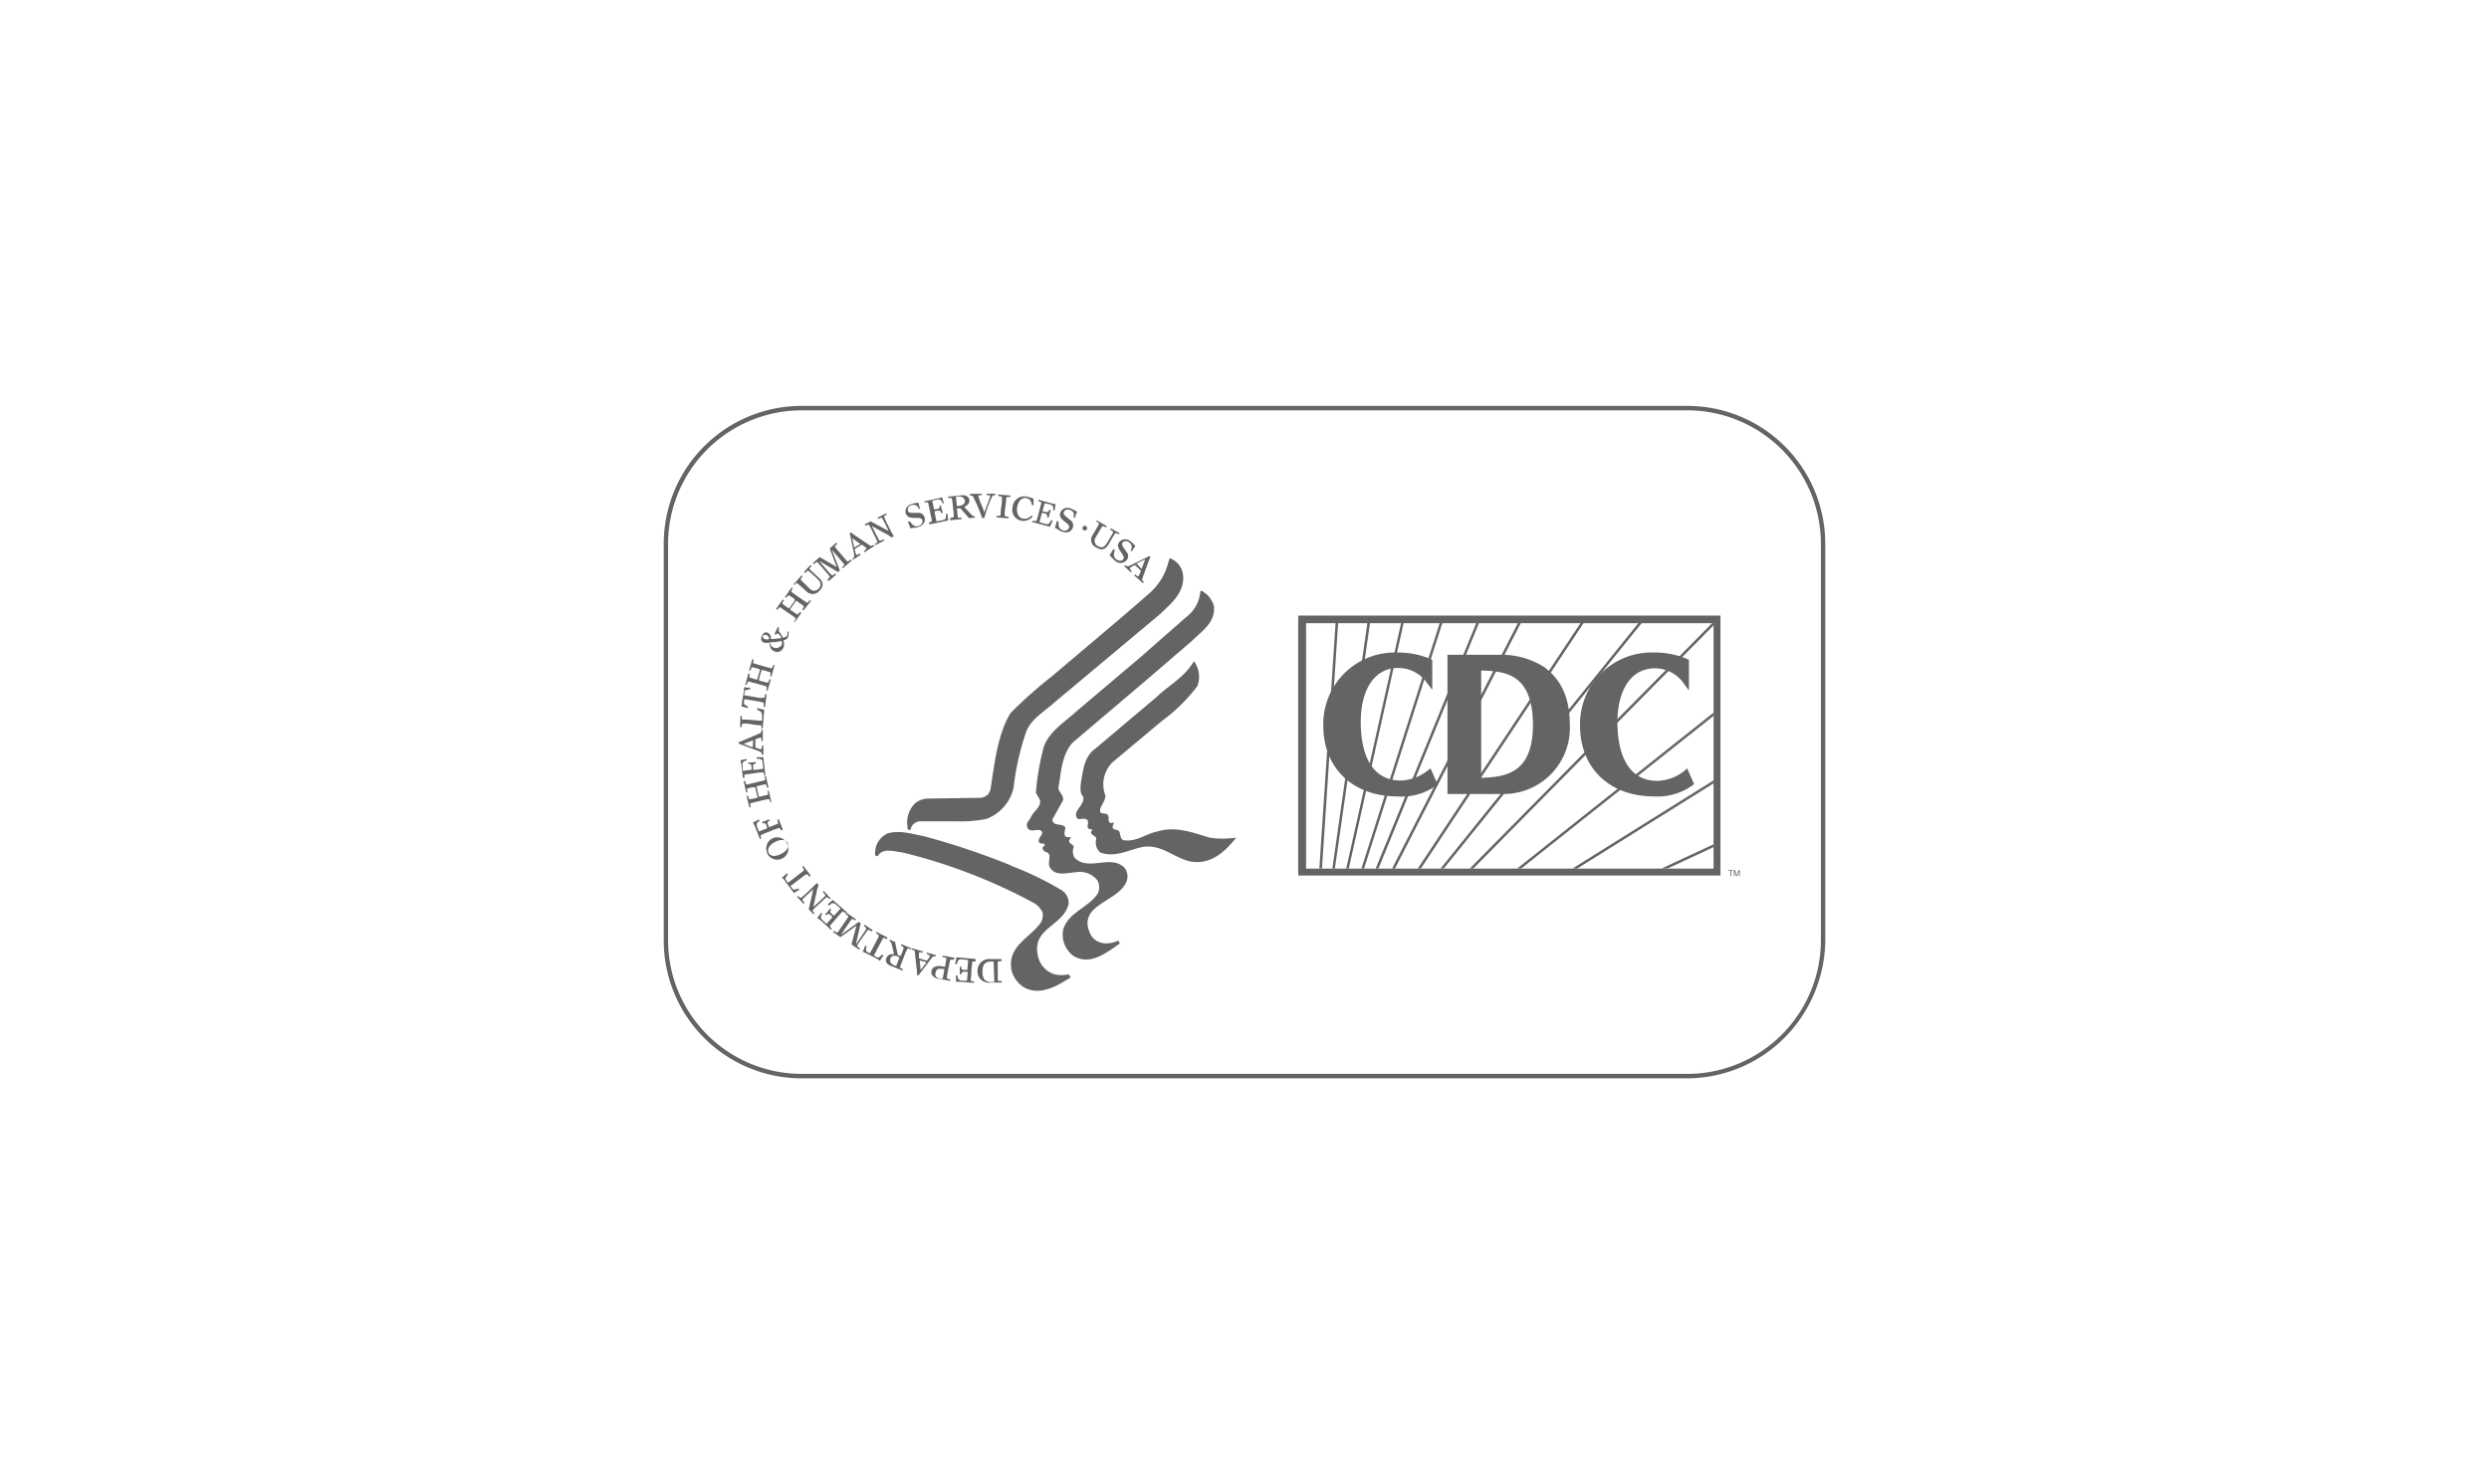 <?xml version="1.0" encoding="UTF-8"?>
<svg xmlns="http://www.w3.org/2000/svg" id="Layer_2" data-name="Layer 2" viewBox="0 0 285 170">
  <defs>
    <style>.cls-1{fill:#646464;}</style>
  </defs>
  <title>client-logos_cdc centers for disease control and prevention</title>
  <path class="cls-1" d="M193.22,123.51H91.78A15.8,15.8,0,0,1,76,107.73V62.27A15.8,15.8,0,0,1,91.78,46.49H193.22A15.8,15.8,0,0,1,209,62.27v45.46a15.62,15.62,0,0,1-1,5.38A15.83,15.83,0,0,1,193.22,123.51ZM91.78,47A15.3,15.3,0,0,0,76.5,62.27v45.46A15.3,15.3,0,0,0,91.78,123H193.22a15.32,15.32,0,0,0,15.28-15.27V62.27A15.3,15.3,0,0,0,193.22,47Z"></path>
  <polygon class="cls-1" points="168.7 99.48 196.2 71.64 196.2 71.36 196.06 71.36 168.29 99.48 168.7 99.48"></polygon>
  <polygon class="cls-1" points="151.37 99.48 153.22 71.36 152.93 71.36 151.07 99.48 151.37 99.48"></polygon>
  <polygon class="cls-1" points="152.85 99.48 156.87 71.36 156.57 71.36 152.56 99.48 152.85 99.48"></polygon>
  <polygon class="cls-1" points="154.44 99.48 160.72 71.36 160.43 71.36 154.15 99.48 154.44 99.48"></polygon>
  <polygon class="cls-1" points="156.19 99.48 165.15 71.36 164.85 71.36 155.89 99.48 156.19 99.48"></polygon>
  <polygon class="cls-1" points="157.84 99.48 169.35 71.36 169.04 71.36 157.52 99.48 157.84 99.48"></polygon>
  <polygon class="cls-1" points="159.73 99.48 174.14 71.36 173.81 71.36 159.4 99.48 159.73 99.48"></polygon>
  <polygon class="cls-1" points="181.33 71.36 180.98 71.36 162.34 99.48 162.69 99.48 181.33 71.36"></polygon>
  <polygon class="cls-1" points="187.98 71.36 187.61 71.36 164.95 99.48 165.32 99.48 187.98 71.36"></polygon>
  <polygon class="cls-1" points="196.2 82 196.2 81.63 173.72 99.48 174.18 99.48 196.2 82"></polygon>
  <polygon class="cls-1" points="196.2 89.73 196.2 89.39 180.05 99.48 180.6 99.48 196.2 89.73"></polygon>
  <polygon class="cls-1" points="196.2 97.03 196.2 96.71 190.25 99.48 190.94 99.48 196.2 97.03"></polygon>
  <path class="cls-1" d="M163.47,88.26a5.22,5.22,0,0,1-3.09,1.14c-3.1,0-4.55-2.63-4.57-6.66,0-3.8,1.58-6.22,4.27-6.23a4,4,0,0,1,3.36,1.78L164,79V75.58l-.18-.09a9.43,9.43,0,0,0-3.79-.75,8.2,8.2,0,0,0-8.51,8.34c0,5,3.49,8.14,8.47,8.14h0A6.79,6.79,0,0,0,164.42,90l.2-.15L163.8,88ZM177,76.53A9.08,9.08,0,0,0,171.62,75h-5.88V90.94H172a7.58,7.58,0,0,0,7.75-8c0-3.19-1.16-5.21-2.78-6.4m-7.37,12.56V76.8c2.85.08,5.88.42,5.93,6.19,0,5.6-3.14,6-5.93,6.1M193.18,88l-.32.3a5.22,5.22,0,0,1-3.08,1.14c-3.1,0-4.55-2.63-4.58-6.65,0-3.81,1.59-6.23,4.27-6.24a4,4,0,0,1,3.36,1.78l.56.76V75.58l-.18-.09a9.36,9.36,0,0,0-3.79-.75,8.19,8.19,0,0,0-8.5,8.34c0,5,3.48,8.14,8.46,8.14h0a6.81,6.81,0,0,0,4.4-1.26l.2-.15Z"></path>
  <polygon class="cls-1" points="197.9 99.67 198.46 99.67 198.46 99.75 198.23 99.75 198.23 100.35 198.14 100.35 198.14 99.75 197.9 99.75 197.9 99.67"></polygon>
  <path class="cls-1" d="M199.12,100.35v-.58l-.2.58h-.09l-.19-.58h0c0,.07,0,.16,0,.17v.41h-.1v-.68h.13l.21.58.19-.58h.14v.68Z"></path>
  <path class="cls-1" d="M135.48,66c.09,2-1.46,3.18-2.64,4.33L120.77,80.43c-1.08,1-2.65,1.85-3.26,3.36a29.94,29.94,0,0,0-1.45,6.43A5,5,0,0,1,113,93.78a14.24,14.24,0,0,1-3.54.29l-4.21,0a1.31,1.31,0,0,0-.85.56l-.16.42c-.44.06-.3-.33-.36-.61a3.08,3.08,0,0,1,.9-2.43,2.34,2.34,0,0,1,1.39-.54l6.13-.09a1.57,1.57,0,0,0,.85-.4l.25-.48c.49-3,.77-6.22,2.29-8.81a51.39,51.39,0,0,1,4.76-4.23c3.64-3.1,7.42-6.23,11-9.37a7,7,0,0,0,2.35-3.76l.13-.4a2.31,2.31,0,0,1,1.54,2"></path>
  <path class="cls-1" d="M139,69.4c.18,1.91-1.31,2.81-2.51,4l-4.92,4.23-8.75,7.43c-1.25,1.39-1.31,3.38-1.63,5.17.05.58.64.82.53,1.44l-1.22,2.19c.07.87,1.13.36,1.48.91,0,.32-.2.71,0,1s.88-.1.51.38c-.11.08-.07.27,0,.38s.42.2.45.49a1.45,1.45,0,0,0,.08,1.19c1.52,1.66,4.14-.39,5.72,1.16a1.59,1.59,0,0,1,.28,1.51c-.84,2.47-5.85,2.66-4.14,6.17a2,2,0,0,0,1.63,1,3.1,3.1,0,0,0,1.47-.29c.15,0,.16.14.22.22v.1c-1.45,1-3.32,2.54-5.24,1.44a3,3,0,0,1-1.21-3.08c.58-1.94,2.82-2.44,3.94-4.07a1.65,1.65,0,0,0-.06-1.57,2.56,2.56,0,0,0-1.91-.94c-1.2,0-3,.73-3.58-.68-.16-.54.39-1.49-.47-1.61-.12-.15-.39-.29-.25-.53s.29-.16.16-.34-.4,0-.54-.16c-.48-.53.86-1.11,0-1.47-.46-.07-1.09.27-1.38-.25s.22-.85.4-1.25c.31-.7,1.22-1.15,1-2l-.45-.76a29.39,29.39,0,0,1,.88-5.17c.6-1.86,2.39-2.89,3.76-4.16l7.34-6.21,5.21-4.57a4.11,4.11,0,0,0,1.65-3c.28-.09.46.24.7.35A3,3,0,0,1,139,69.4"></path>
  <path class="cls-1" d="M137.05,78.65a19.2,19.2,0,0,1-4,3.92l-5.65,4.73a3.56,3.56,0,0,0-.83,3.82c0,.64-.45,1-.61,1.61,0,.16,0,.38.23.42s.59,0,.71.29-.11.68.25.81c.15.08.36-.17.38.1a.67.67,0,0,0-.13.46c.19.33.59.15.75.42s.08.88.51,1c1.46.24,2.57-.75,3.89-1,2.09-.65,4.11.17,6,.72a10,10,0,0,0,2.89,0l.06.06c-1.18,1.45-2.65,2.87-4.73,2.72s-3.58-2.11-5.93-1.72c-1.58.31-3.16,1.27-4.86.63a1.54,1.54,0,0,1-.44-1.6c-.08-.38-1-.47-.43-1-.17-.11-.47,0-.56-.26s.23-.74-.16-.94-.81.15-1.07-.15a.71.71,0,0,1-.06-.65c.25-.61.92-1.08.78-1.79-.46-.43-.31-1.16-.25-1.75.26-1.39.36-2.85,1.65-3.77l6.95-5.86c1.46-1.4,3.26-2.3,4.32-4.14a3,3,0,0,1,.38,2.89"></path>
  <path class="cls-1" d="M115.82,99.18a35.75,35.75,0,0,1,5.8,2.82,1.73,1.73,0,0,1,.74,1.54c-.6,2.49-4.07,2.75-3.56,5.69a2.8,2.8,0,0,0,1.94,2.36,3.41,3.41,0,0,0,1.62,0c.09.19.42.37,0,.5-1.42.91-3.25,1.93-5,1.06a3.18,3.18,0,0,1-1.57-2.19c-.35-2.67,2.13-3.51,3.39-5.29a1.75,1.75,0,0,0,.19-1.19,2.52,2.52,0,0,0-1.07-1.1,62.91,62.91,0,0,0-15-5.75c-.87-.08-2.21-.58-2.79.42v0c-.46.1-.28-.47-.28-.71a2.44,2.44,0,0,1,1.43-1.89c1.36-.4,2.8.08,4.12.32a86.5,86.5,0,0,1,10,3.36"></path>
  <path class="cls-1" d="M114.7,110.09c-.42,0-.44,0-.45.15s0,.44,0,1,0,.9,0,1,0,.11.46.13v.17l-1.32,0a1.27,1.27,0,0,1-1.46-1.3,1.33,1.33,0,0,1,1.46-1.39l1.26,0Zm-.92.21c0-.16,0-.17-.28-.17-.74,0-1,.36-1,1.2s.33,1.16,1.07,1.15c.25,0,.28,0,.28-.1Z"></path>
  <path class="cls-1" d="M111.73,110.12c-.36,0-.38,0-.4.12a9.22,9.22,0,0,0-.1,1c0,.59-.08.89-.08,1s0,.12.38.18v.16l-1.45-.12a3.1,3.1,0,0,0-.61,0c0-.19,0-.63,0-.74l.17,0c.06.51.13.57.67.61l.35,0s.07,0,.07-.07l.08-.88s0-.06-.12-.08h-.11c-.41,0-.45,0-.51.29h-.17a3.88,3.88,0,0,0,0-.44,3.39,3.39,0,0,0,0-.43h.18c0,.29,0,.35.35.38l.26,0s.07,0,.08-.07l.08-1c0-.06,0-.08-.06-.08l-.66-.06c-.31,0-.4,0-.49.3l-.11.26-.18-.06a4.83,4.83,0,0,0,.17-.74l2.16.18Z"></path>
  <path class="cls-1" d="M109.24,109.91c-.39,0-.41,0-.44.06s-.1.44-.21,1a9.58,9.58,0,0,0-.17,1c0,.1,0,.12.39.22l0,.16-1.39-.25a1.07,1.07,0,0,1-.64-.34.66.66,0,0,1-.13-.52c.1-.53.61-.67,1.29-.55l.26.06.17-.91c0-.1,0-.12-.45-.23l0-.16,1.36.25Zm-1.1,1.08-.18,0c-.39-.07-.75-.07-.84.44s.2.6.62.68c.17,0,.19,0,.21-.06Z"></path>
  <path class="cls-1" d="M107.18,109.56c-.3-.07-.38,0-.59.29l-1.09,1.44a3.59,3.59,0,0,0-.31.43l-.2-.06a2.58,2.58,0,0,0,0-.48l-.23-2c0-.28,0-.33-.36-.41l0-.16,1.27.36,0,.16c-.37-.09-.42-.06-.44,0a3.51,3.51,0,0,0,0,.58.07.07,0,0,0,0,.05l.65.2c.23.06.25.05.31,0s.26-.38.28-.41,0-.16-.35-.29l0-.16,1,.29Zm-1.86.45s0,0,0,0a.28.28,0,0,0,0,.09l.1,1,.64-.84s0,0,0-.06,0,0,0,0Z"></path>
  <path class="cls-1" d="M104.3,108.73c-.36-.12-.39-.11-.43,0a8.76,8.76,0,0,0-.42,1c-.22.56-.34.84-.37,1s0,.12.32.29l-.06.15-1.33-.54a1,1,0,0,1-.5-.37.58.58,0,0,1,0-.56c.22-.53.83-.39.84-.42a.66.66,0,0,0,0-.11l-.25-1c-.07-.26-.09-.3-.26-.37l.06-.16.59.25.3,1.44c0,.05,0,.06.19.12s.15.06.17,0a5.89,5.89,0,0,0,.32-.86c0-.09,0-.12-.32-.29l.07-.15,1.18.49Zm-1.32,1c0-.07,0-.09-.19-.18-.53-.21-.76,0-.84.25s0,.58.39.74.27.1.31,0Z"></path>
  <path class="cls-1" d="M101.57,107.57c-.38-.17-.4-.17-.47-.08a3.85,3.85,0,0,0-.21.38l-.83,1.58.4.21c.12.06.22,0,.56-.34l.15.12a3.62,3.62,0,0,0-.41.61l-.19-.13a1.22,1.22,0,0,0-.19-.12l-1.18-.61-.42-.18a4,4,0,0,0,.27-.68l.17,0c-.06.47-.07.6,0,.66l.39.2.83-1.57c.1-.2.16-.33.19-.4s0-.12-.33-.34l.07-.14,1.23.63Z"></path>
  <path class="cls-1" d="M99.8,106.69c-.36-.22-.38-.22-.45-.14s-.26.36-.6.85-.51.75-.58.86,0,.12.3.38l-.1.13-.85-.58s0-.07,0-.11l.55-2.06h0l-1.83,1.32-.85-.58.09-.14c.37.22.39.23.46.14s.26-.36.59-.85.52-.75.58-.87,0-.11-.29-.37l.09-.14,1.11.76-.09.14c-.35-.2-.38-.2-.43-.13l-1.22,1.78h0l1.89-1.37a1.67,1.67,0,0,0,.16-.12l.24.17s0,.09-.06.15L98,108.19h0l1-1.49a2.94,2.94,0,0,0,.18-.3c0-.1,0-.12-.26-.35l.09-.13.92.62Z"></path>
  <path class="cls-1" d="M96.82,104.6c-.29-.23-.31-.23-.39-.15a10.19,10.19,0,0,0-.69.77c-.4.45-.6.68-.68.79s0,.11.2.37l-.11.12-1.09-1a3.84,3.84,0,0,0-.49-.35,6,6,0,0,0,.43-.6l.15.08c-.25.45-.22.54.19.9l.25.23a.07.07,0,0,0,.11,0l.58-.66s0-.07,0-.14l-.08-.07c-.31-.28-.38-.25-.59-.07l-.13-.11c.09-.09.17-.17.3-.32a3.55,3.55,0,0,0,.28-.34l.13.11c-.17.23-.17.32.06.51l.19.18s.07,0,.1,0l.65-.73a.07.07,0,0,0,0-.11l-.5-.43a.39.39,0,0,0-.58,0l-.22.15-.11-.17a5.78,5.78,0,0,0,.57-.49l1.63,1.43Z"></path>
  <path class="cls-1" d="M95,103c-.28-.25-.3-.26-.39-.2s-.33.29-.77.7a9.72,9.72,0,0,0-.75.72c-.07.08-.06.1.17.39l-.12.11-.54-.58a1.93,1.93,0,0,0,.05-.2l.47-2.09h0l-.44.41c-.44.41-.67.62-.75.72s-.07.11.2.43l-.12.11-.75-.8.12-.11c.25.26.29.27.45.14l.5-.43c.54-.52,1-1,1.21-1.18l.19.21a6.92,6.92,0,0,0-.25.92l-.35,1.62h0l.57-.53c.44-.4.67-.61.76-.72s.06-.1-.24-.47l.12-.11.78.84Z"></path>
  <path class="cls-1" d="M92.69,100.43c-.27-.32-.29-.33-.39-.28l-.36.25-1.43,1.08.27.35c.08.1.2.08.66-.06l.07.16a6,6,0,0,0-.63.38c0-.07-.07-.14-.11-.2a1.27,1.27,0,0,0-.13-.19l-.79-1.06a1.72,1.72,0,0,0-.31-.34,5.26,5.26,0,0,0,.54-.49l.14.11c-.27.4-.32.51-.25.62l.27.35L91.67,100l.35-.27c.07-.08.07-.1-.16-.45l.13-.1.83,1.1Z"></path>
  <path class="cls-1" d="M87.86,97.73A1.29,1.29,0,0,1,88.51,96a1.28,1.28,0,1,1-.65,1.78m2.32-1.23c-.19-.37-.71-.49-1.44-.11s-.91.89-.72,1.26.71.48,1.44.1.92-.89.72-1.25"></path>
  <path class="cls-1" d="M89.45,95.15c-.16-.32-.18-.33-.28-.3a7.38,7.38,0,0,0-1,.37,9.27,9.27,0,0,0-1,.41c-.09.05-.1.07,0,.41l-.15.06-.54-1.35a4.49,4.49,0,0,0-.27-.54,6.32,6.32,0,0,0,.65-.34L87,94c-.42.29-.44.38-.24.88l.13.33s0,0,.1,0l.82-.33s.06,0,0-.14l0-.1c-.15-.39-.22-.39-.49-.32l-.07-.16.41-.15.4-.17.07.16c-.25.12-.29.2-.18.47l.1.25s0,.06.09,0l.87-.35c.1,0,.1-.07,0-.48l.15-.06.48,1.17Z"></path>
  <path class="cls-1" d="M88.22,91.91c-.12-.38-.14-.39-.25-.38a10.09,10.09,0,0,0-1,.22c-.58.13-.88.21-1,.25s-.11.06,0,.45l-.18,0-.3-1.3.16,0c.12.39.13.41.24.39s.31-.06.49-.09l.25-.06c.11,0,.12,0,.1-.14l-.24-1c0-.09,0-.1-.14-.07l-.26,0-.48.13c-.1,0-.1.06,0,.45l-.16,0-.31-1.3.17,0c.11.38.13.4.23.39s.44-.09,1-.23.88-.2,1-.25.11-.06,0-.45l.16,0L88,90.23l-.16,0c-.12-.38-.13-.4-.24-.39s-.42.08-.86.19c-.11,0-.12,0-.1.13l.23,1c0,.1,0,.11.15.08.44-.1.75-.17.85-.21s.11-.07,0-.45l.16,0,.3,1.31Z"></path>
  <path class="cls-1" d="M87.52,88.83c-.07-.35-.08-.36-.19-.36s-.44,0-1,.1-.9.11-1,.14-.11,0-.09.4l-.17,0-.17-1.44a5.06,5.06,0,0,0-.12-.59l.72-.15,0,.15c-.48.17-.53.25-.46.79l0,.35s0,.06.09.06l.87-.11c.06,0,.07,0,.06-.13l0-.1c0-.42-.12-.44-.39-.45l0-.16.44,0a4.06,4.06,0,0,0,.43-.06v.17c-.27.06-.33.12-.3.42l0,.26s0,.07.08.07l1-.12c.05,0,.07,0,.07-.08l-.07-.66c0-.3-.14-.37-.4-.42l-.28,0,0-.19a5,5,0,0,0,.76,0l.25,2.15Z"></path>
  <path class="cls-1" d="M87.23,86.46c0-.3-.13-.35-.46-.47l-1.68-.63a3.22,3.22,0,0,0-.51-.18V85a2.22,2.22,0,0,0,.45-.16l1.86-.8c.25-.1.3-.12.29-.45h.16l0,1.32H87.2c0-.39-.06-.42-.16-.42a3.93,3.93,0,0,0-.55.2s0,0,0,0,0,.29,0,.69c0,.24,0,.25.11.28a2.27,2.27,0,0,0,.48.15c.12,0,.15,0,.17-.41h.16l0,1Zm-1-1.64s0,0,0,0l-.09,0-1,.38,1,.38h.06s0,0,0,0Z"></path>
  <path class="cls-1" d="M87.2,83.48c0-.37,0-.4-.12-.41s-.43,0-1-.11-.9-.08-1-.07-.11,0-.17.38h-.17L84.78,82h.16c0,.37,0,.39.11.42l.49,0,1.54.13c.14,0,.17,0,.18-.13l0-.45c0-.37-.07-.44-.59-.7l.07-.17a4.86,4.86,0,0,0,.77.18l-.18,2.13Z"></path>
  <path class="cls-1" d="M87.45,80.93c0-.42,0-.44-.07-.47L87,80.37l-1.76-.3-.07.43c0,.14.07.21.49.44l-.06.17a4.12,4.12,0,0,0-.71-.19l.06-.23a.8.8,0,0,0,0-.21l.23-1.32a2.42,2.42,0,0,0,0-.45,3.61,3.61,0,0,0,.72.05l0,.18c-.48.09-.6.12-.62.24l-.08.45,1.76.3a2.79,2.79,0,0,0,.44,0c.11,0,.13,0,.22-.41l.16,0L87.6,81Z"></path>
  <path class="cls-1" d="M87.75,79.08c.08-.38.07-.41,0-.45s-.42-.14-1-.3l-1-.27c-.11,0-.13,0-.26.38l-.16,0,.36-1.28.16,0c-.08.39-.07.41,0,.45l.48.15.25.07c.1,0,.12,0,.15-.07l.28-1c0-.1,0-.11-.1-.14l-.25-.07-.47-.13c-.11,0-.13,0-.26.38l-.16,0,.36-1.28.16,0c-.08.39-.07.42,0,.46l1,.29c.58.16.87.25,1,.27s.12,0,.25-.37l.16,0-.36,1.29-.16,0c.08-.39.07-.42,0-.46s-.41-.13-.84-.25c-.11,0-.13,0-.16.07l-.28,1c0,.09,0,.11.1.15l.85.22c.1,0,.12,0,.25-.37l.16,0-.37,1.29Z"></path>
  <path class="cls-1" d="M90.28,72.36a1.1,1.1,0,0,1-.06.64c-.08.17-.23.26-.52.36a1.1,1.1,0,0,1,0,.83.78.78,0,0,1-1.07.4c-.34-.16-.5-.46-.52-1a1.35,1.35,0,0,1-.68,0c-.23-.11-.37-.36-.19-.75s.41-.49.7-.35a.68.68,0,0,1,.33.71,11.61,11.61,0,0,0,1.2-.12,1.06,1.06,0,0,0-.37-.51c-.11,0-.18,0-.27.13l-.15-.07.38-.81.16.07a.5.5,0,0,0,.09.58,3.13,3.13,0,0,1,.34.57c.32-.07.41-.11.48-.26a.79.79,0,0,0,0-.45Zm-2.22.82a.45.45,0,0,0-.27-.43.3.3,0,0,0-.42.09c-.05.11,0,.26.17.35a.7.7,0,0,0,.52,0m1.44.71a.75.75,0,0,0,0-.48,6.64,6.64,0,0,1-1.31.14.56.56,0,0,0,.34.58.72.72,0,0,0,.94-.24"></path>
  <path class="cls-1" d="M90.93,71.21c.21-.34.21-.36.13-.44s-.35-.26-.84-.6-.75-.52-.86-.59-.12,0-.37.27l-.13-.1.77-1.09.13.09c-.21.34-.21.37-.13.44l.4.3.21.14c.09.07.11.07.17,0l.59-.84c0-.08,0-.1,0-.16l-.21-.15c-.15-.11-.34-.23-.42-.28s-.11,0-.36.27l-.13-.09.76-1.09.14.08c-.2.34-.2.37-.13.44s.35.27.85.61.74.52.85.58.12.05.37-.26l.14.09L92,69.92l-.14-.1c.21-.33.21-.37.13-.43s-.34-.26-.71-.52c-.09-.06-.11-.06-.17,0l-.58.83c-.06.08-.06.1,0,.17.37.26.63.44.72.49s.12,0,.37-.27l.13.1-.76,1.09Z"></path>
  <path class="cls-1" d="M90.89,66.91l.89-1,.13.11c-.25.31-.26.33-.19.42s.32.3,1,1a.68.68,0,0,0,1,0c.45-.5.26-.79-.33-1.33s-.7-.63-.81-.71-.11,0-.41.24l-.12-.11.75-.82.12.1c-.25.31-.25.34-.18.42s.31.3.94.87c.45.4.81.85.15,1.57a1,1,0,0,1-1.47.08c-.72-.65-.95-.85-1.06-.93s-.1-.06-.39.22Z"></path>
  <path class="cls-1" d="M94.73,66.4c.3-.29.3-.31.25-.4s-.28-.35-.67-.8-.59-.69-.69-.78-.1-.06-.44.19l-.1-.13.79-.68a.35.35,0,0,0,.09.07l1.85,1.07h0L95,62.82l.77-.66.11.12c-.3.29-.31.32-.25.41l.67.79c.39.46.59.69.69.78s.1.07.44-.18l.1.12-1,.88L96.41,65c.29-.29.3-.32.24-.39l-1.4-1.64h0l.84,2.17a.7.7,0,0,0,.08.2l-.22.19a1.28,1.28,0,0,0-.15-.1l-2-1.18h0l1.17,1.36a2.81,2.81,0,0,0,.26.25c.08.07.1.06.4-.16l.11.12-.84.73Z"></path>
  <path class="cls-1" d="M97.61,64c.24-.18.23-.29.17-.63l-.37-1.77a3.79,3.79,0,0,0-.12-.52l.17-.1a3.72,3.72,0,0,0,.37.3L99.5,62.4c.22.15.27.17.54,0l.09.13L99,63.25l-.09-.14c.32-.22.33-.27.27-.35a3.61,3.61,0,0,0-.46-.36h-.06c-.09.05-.26.14-.59.36s-.2.15-.18.24a3.12,3.12,0,0,0,.13.49c.07.09.12.09.44-.09l.09.15-.87.56Zm.88-1.69s0,0,0-.05-.05,0-.06,0l-.84-.61.21,1s0,0,0,.06a0,0,0,0,0,0,0Z"></path>
  <path class="cls-1" d="M100.15,62.33c.33-.19.34-.21.3-.31s-.18-.4-.45-.94a9.23,9.23,0,0,0-.48-.92c0-.09-.08-.09-.42.05L99,60.06l.71-.35.18.11,1.87,1h0l-.27-.54a9.23,9.23,0,0,0-.48-.92c0-.09-.07-.09-.46.07l-.08-.14,1-.49.08.14c-.33.16-.35.2-.26.4s.18.41.27.59c.34.67.62,1.23.78,1.5l-.25.13a4.53,4.53,0,0,0-.82-.51l-1.44-.8h0l.35.69c.27.54.41.82.48.93s.08.09.52-.09l.07.14-1,.51Z"></path>
  <path class="cls-1" d="M104.21,59.73c.25.41.55.64.94.52s.54-.42.47-.65-.29-.27-.58-.28h-.32c-.72,0-.87-.22-1-.51-.15-.48.15-.92.72-1.1a3.38,3.38,0,0,1,.75-.13.77.77,0,0,0,0,.17,4.25,4.25,0,0,0,.19.53l-.18,0a.62.62,0,0,0-.82-.42.54.54,0,0,0-.43.61c0,.17.17.25.47.27l.68,0a.7.7,0,0,1,.76.53c.16.49-.16.92-.76,1.11-.27.08-.58.06-.85.13-.06-.18-.19-.51-.3-.75Z"></path>
  <path class="cls-1" d="M106.35,59.84c.34-.1.36-.11.35-.21s-.08-.44-.2-1-.18-.88-.22-1-.06-.11-.41-.07l0-.15,1.43-.3a3,3,0,0,0,.57-.17,6.87,6.87,0,0,0,.22.71l-.15,0c-.21-.46-.3-.5-.83-.38l-.34.07s-.07,0,0,.09l.18.85c0,.06,0,.07.13.05l.11,0c.41-.08.42-.15.4-.43l.17,0c0,.13,0,.25.08.43s.07.32.1.43l-.17,0c-.08-.26-.14-.32-.44-.26l-.26.05s-.07,0-.06.09l.2,1a.07.07,0,0,0,.09.06l.64-.13c.31-.07.37-.16.39-.43l0-.28h.19a5.54,5.54,0,0,0,.05.75l-2.13.45Z"></path>
  <path class="cls-1" d="M108.8,59.33c.39-.06.41-.08.41-.19s0-.44-.09-1a9.92,9.92,0,0,0-.12-1c0-.1,0-.11-.43-.1l0-.16,1.48-.14a1,1,0,0,1,.64.08.6.6,0,0,1,.31.48c0,.56-.58.73-.58.76s0,0,.07.09l.71.77c.18.19.23.22.42.21v.16l-.65.06-1-1.12s-.07,0-.23,0-.17,0-.17.06c.07.69.09.8.11.91s0,.11.44.1l0,.16-1.34.13Zm.75-1.46c0,.07,0,.09.27.07.6-.06.68-.4.66-.61s-.3-.51-.73-.47c-.28,0-.29,0-.28.13Z"></path>
  <path class="cls-1" d="M111.1,56.56l1.32,0v.16h-.19c-.18,0-.21.06-.21.12a8.37,8.37,0,0,0,.41,1.1l.29.73.29-.78a7.57,7.57,0,0,0,.36-1.07c0-.11-.06-.11-.4-.11v-.16l1,0v.17h-.11c-.18,0-.25.07-.43.54a13.15,13.15,0,0,0-.72,2.07h-.25a21.32,21.32,0,0,0-.92-2.23c-.16-.33-.18-.33-.49-.34Z"></path>
  <path class="cls-1" d="M114.1,59.09c.42,0,.45,0,.47-.11s0-.43.09-1,.08-.9.07-1,0-.11-.44-.18v-.16l1.39.11,0,.17c-.42,0-.44,0-.46.1s0,.44-.1,1-.07.9-.07,1,0,.12.44.18v.17l-1.38-.11Z"></path>
  <path class="cls-1" d="M118.24,59.17a1.38,1.38,0,0,1-1.29.47,1.28,1.28,0,0,1-1-1.59,1.34,1.34,0,0,1,1.62-1.17,3.24,3.24,0,0,1,.78.25,6.26,6.26,0,0,0,0,.74h-.19c-.06-.47-.25-.76-.69-.83s-.88.33-1,1.06.22,1.24.66,1.31a1.12,1.12,0,0,0,1-.38Z"></path>
  <path class="cls-1" d="M118.27,59.64c.35.07.37.06.41,0a10,10,0,0,0,.29-1c.15-.58.23-.87.26-1s0-.12-.35-.24l0-.16,1.41.38a4.41,4.41,0,0,0,.59.12,6.32,6.32,0,0,0-.12.72h-.16c0-.52,0-.59-.56-.73l-.34-.08s-.08,0-.09,0l-.23.85s0,.07.1.1l.11,0c.4.11.45.05.55-.21l.17.05c0,.13-.08.23-.13.42s-.08.32-.1.43l-.17-.05c0-.28,0-.36-.27-.43l-.26-.07s-.07,0-.09.05l-.25.95c0,.05,0,.07,0,.09l.65.17a.4.4,0,0,0,.54-.2l.14-.24.16.1a4.78,4.78,0,0,0-.29.68l-2.1-.56Z"></path>
  <path class="cls-1" d="M121.2,59.71c0,.47,0,.84.43,1a.55.55,0,0,0,.77-.24c.09-.23-.06-.39-.29-.57l-.25-.2c-.56-.45-.55-.7-.45-1a.89.89,0,0,1,1.24-.43,3.28,3.28,0,0,1,.68.35c0,.05,0,.11-.07.17s-.11.34-.17.53l-.17-.06c.11-.47,0-.71-.4-.84a.53.53,0,0,0-.71.22c-.06.16,0,.3.21.49l.53.44a.72.72,0,0,1,.28.89c-.19.49-.69.63-1.28.41-.27-.1-.5-.32-.76-.41.06-.19.16-.53.22-.78Z"></path>
  <path class="cls-1" d="M124.33,60.25a.27.27,0,0,1,.12.36.25.25,0,0,1-.36.12.26.26,0,0,1-.12-.35.27.27,0,0,1,.36-.13"></path>
  <path class="cls-1" d="M125.57,59.59l1.16.67-.08.15c-.36-.18-.38-.18-.45-.09s-.23.37-.73,1.21a.69.69,0,0,0,.2,1c.59.34.84.1,1.24-.59s.47-.81.53-.93,0-.12-.32-.36l.08-.14,1,.57-.09.13c-.35-.17-.38-.17-.44-.09s-.24.37-.66,1.1c-.31.52-.67,1-1.51.47a.94.94,0,0,1-.38-1.42c.49-.83.65-1.1.7-1.23s0-.11-.29-.34Z"></path>
  <path class="cls-1" d="M127.67,63c-.18.44-.19.82.14,1.06s.66.19.81,0,0-.39-.13-.63l-.18-.26c-.42-.6-.34-.83-.16-1.07a.89.89,0,0,1,1.31-.08,3.11,3.11,0,0,1,.55.52,1.21,1.21,0,0,1-.1.14,5.46,5.46,0,0,0-.31.47l-.15-.11a.61.61,0,0,0-.16-.91.53.53,0,0,0-.74,0c-.1.14-.1.29.07.54l.38.56a.7.7,0,0,1,0,.93.91.91,0,0,1-1.34.05c-.24-.17-.4-.44-.62-.6.11-.17.3-.46.42-.69Z"></path>
  <path class="cls-1" d="M128.84,64.73c.24.19.34.15.65,0l1.62-.79c.28-.15.35-.18.47-.26l.15.14a2.55,2.55,0,0,0-.2.44l-.69,1.9c-.1.25-.1.29.14.51l-.11.12-1-.88.11-.12c.3.25.35.25.41.17a5,5,0,0,0,.24-.54.14.14,0,0,0,0-.06l-.49-.47c-.19-.16-.2-.16-.28-.12a3,3,0,0,0-.44.25c-.08.09-.07.14.19.41l-.12.12-.76-.7Zm1.86.41s0,0,.05,0a.13.13,0,0,0,0-.08l.38-1-.95.47-.05,0s0,0,0,0Z"></path>
  <path class="cls-1" d="M148.65,100.28H197V70.51H148.65Zm.9-28.9h46.66V99.49H149.55Z"></path>
</svg>
